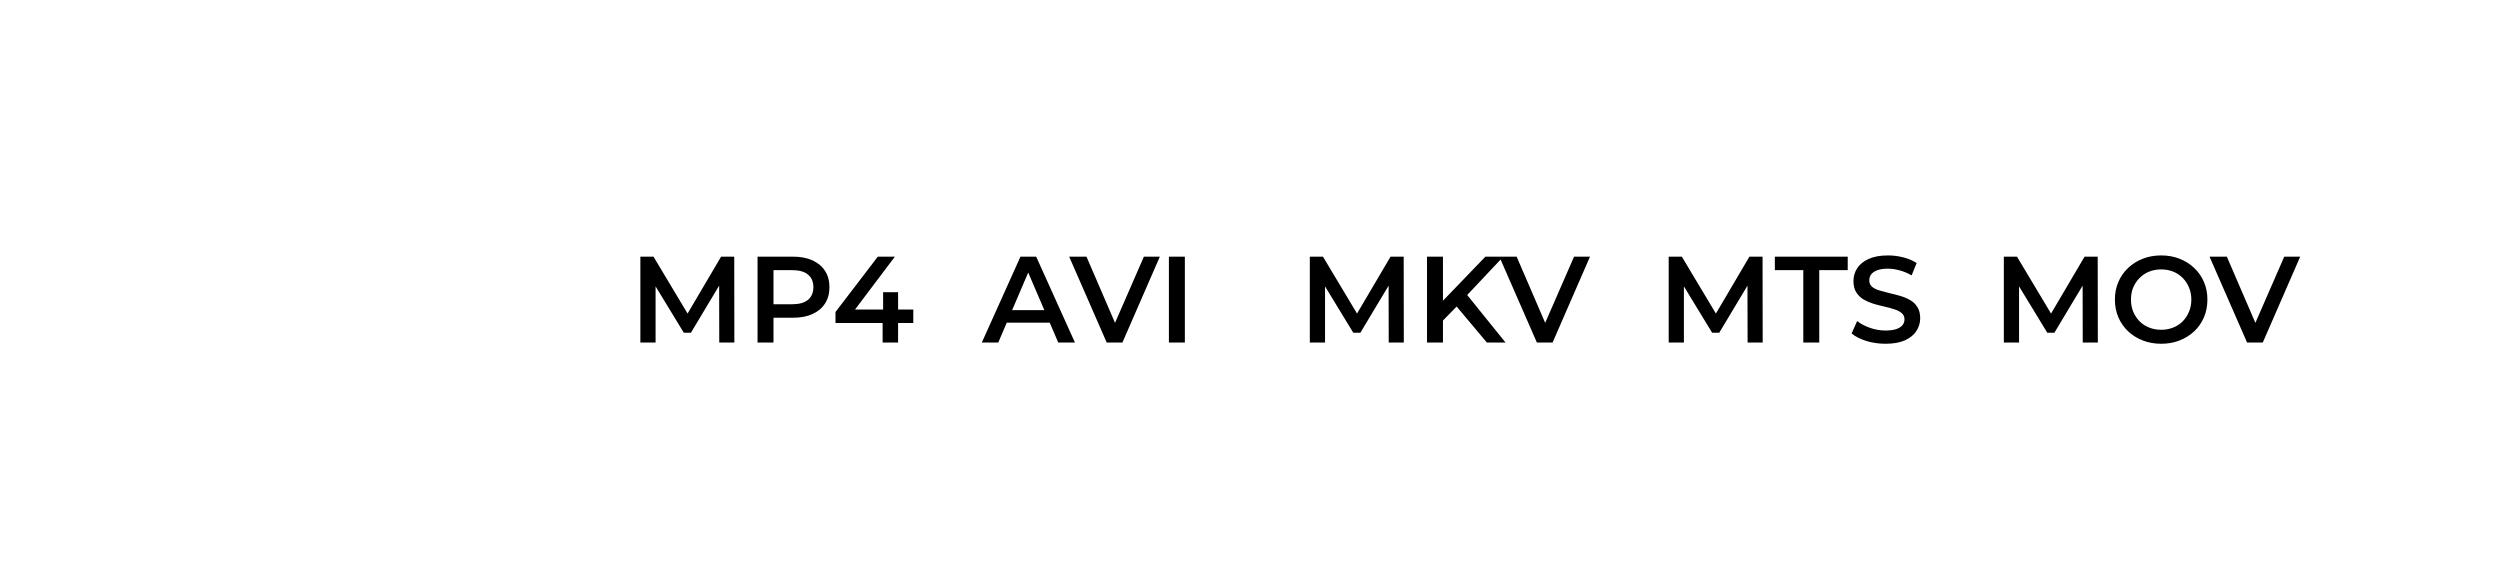 <svg fill="none" height="111" viewBox="0 0 489 111" width="489" xmlns="http://www.w3.org/2000/svg" xmlns:xlink="http://www.w3.org/1999/xlink"><filter id="a" color-interpolation-filters="sRGB" filterUnits="userSpaceOnUse" height="111" width="489" x="-0" y="0"><feFlood flood-opacity="0" result="BackgroundImageFix"/><feColorMatrix in="SourceAlpha" result="hardAlpha" type="matrix" values="0 0 0 0 0 0 0 0 0 0 0 0 0 0 0 0 0 0 127 0"/><feOffset/><feGaussianBlur stdDeviation="10"/><feComposite in2="hardAlpha" operator="out"/><feColorMatrix type="matrix" values="0 0 0 0 0 0 0 0 0 0 0 0 0 0 0 0 0 0 0.1 0"/><feBlend in2="BackgroundImageFix" mode="normal" result="effect1_dropShadow_454_132"/><feBlend in="SourceGraphic" in2="effect1_dropShadow_454_132" mode="normal" result="shape"/></filter><g filter="url(#a)"><rect fill="#fff" height="71" rx="35.5" width="449" x="20" y="20"/></g><path d="m125.256 67v-16.8h2.568l7.344 12.264h-1.344l7.224-12.264h2.568l.024 16.8h-2.952l-.024-12.168h.624l-6.144 10.248h-1.392l-6.24-10.248h.72v12.168zm22.921 0v-16.8h6.912c1.488 0 2.76.24 3.816.72 1.072.48 1.896 1.168 2.472 2.064s.864 1.96.864 3.192-.288 2.296-.864 3.192-1.4 1.584-2.472 2.064c-1.056.48-2.328.72-3.816.72h-5.184l1.392-1.464v6.312zm3.12-5.976-1.392-1.512h5.04c1.376 0 2.408-.288 3.096-.864.704-.592 1.056-1.416 1.056-2.472 0-1.072-.352-1.896-1.056-2.472-.688-.576-1.72-.864-3.096-.864h-5.04l1.392-1.536zm12.128 2.16v-2.16l8.28-10.824h3.336l-8.16 10.824-1.56-.48h13.32v2.64zm9.216 3.816v-3.816l.096-2.64v-3.384h2.928v9.84zm19.403 0 7.56-16.8h3.072l7.584 16.8h-3.264l-6.504-15.144h1.248l-6.48 15.144zm3.48-3.888.84-2.448h9.072l.84 2.448zm20.95 3.888-7.344-16.8h3.384l6.552 15.192h-1.944l6.624-15.192h3.12l-7.32 16.8zm12.164 0v-16.8h3.12v16.8zm27.563 0v-16.8h2.568l7.344 12.264h-1.344l7.224-12.264h2.568l.024 16.8h-2.952l-.024-12.168h.624l-6.144 10.248h-1.392l-6.24-10.248h.72v12.168zm25.706-3.96-.168-3.696 8.808-9.144h3.504l-7.32 7.776-1.728 1.896zm-2.784 3.96v-16.8h3.12v16.8zm11.712 0-6.432-7.656 2.064-2.28 8.016 9.936zm9.779 0-7.344-16.8h3.384l6.552 15.192h-1.944l6.624-15.192h3.12l-7.32 16.8zm25.782 0v-16.8h2.568l7.344 12.264h-1.344l7.224-12.264h2.568l.024 16.8h-2.952l-.024-12.168h.624l-6.144 10.248h-1.392l-6.24-10.248h.72v12.168zm26.33 0v-14.16h-5.568v-2.64h14.256v2.64h-5.568v14.16zm16.073.24c-1.312 0-2.568-.184-3.768-.552-1.2-.384-2.152-.872-2.856-1.464l1.08-2.424c.672.528 1.504.968 2.496 1.32s2.008.528 3.048.528c.88 0 1.592-.096 2.136-.288s.944-.448 1.2-.768c.256-.336.384-.712.384-1.128 0-.512-.184-.92-.552-1.224-.368-.32-.848-.568-1.44-.744-.576-.192-1.224-.368-1.944-.528-.704-.16-1.416-.344-2.136-.552-.704-.224-1.352-.504-1.944-.84-.576-.352-1.048-.816-1.416-1.392s-.552-1.312-.552-2.208c0-.912.24-1.744.72-2.496.496-.768 1.24-1.376 2.232-1.824 1.008-.464 2.28-.696 3.816-.696 1.008 0 2.008.128 3 .384s1.856.624 2.592 1.104l-.984 2.424c-.752-.448-1.528-.776-2.328-.984-.8-.224-1.568-.336-2.304-.336-.864 0-1.568.104-2.112.312-.528.208-.92.48-1.176.816-.24.336-.36.72-.36 1.152 0 .512.176.928.528 1.248.368.304.84.544 1.416.72.592.176 1.248.352 1.968.528.72.16 1.432.344 2.136.552.72.208 1.368.48 1.944.816.592.336 1.064.792 1.416 1.368.368.576.552 1.304.552 2.184 0 .896-.248 1.728-.744 2.496-.48.752-1.224 1.36-2.232 1.824-1.008.448-2.28.672-3.816.672zm23.152-.24v-16.8h2.568l7.344 12.264h-1.344l7.224-12.264h2.568l.024 16.8h-2.952l-.024-12.168h.624l-6.144 10.248h-1.392l-6.24-10.248h.72v12.168zm30.794.24c-1.312 0-2.52-.216-3.624-.648s-2.064-1.032-2.88-1.8c-.816-.784-1.448-1.696-1.896-2.736-.448-1.056-.672-2.208-.672-3.456s.224-2.392.672-3.432c.448-1.056 1.08-1.968 1.896-2.736.816-.784 1.776-1.392 2.88-1.824s2.304-.648 3.6-.648c1.312 0 2.512.216 3.6.648 1.104.432 2.064 1.04 2.88 1.824.816.768 1.448 1.68 1.896 2.736.448 1.04.672 2.184.672 3.432s-.224 2.4-.672 3.456-1.08 1.968-1.896 2.736-1.776 1.368-2.88 1.8c-1.088.432-2.28.648-3.576.648zm-.024-2.736c.848 0 1.632-.144 2.352-.432s1.344-.696 1.872-1.224c.528-.544.936-1.168 1.224-1.872.304-.72.456-1.512.456-2.376s-.152-1.648-.456-2.352c-.288-.72-.696-1.344-1.224-1.872-.528-.544-1.152-.96-1.872-1.248s-1.504-.432-2.352-.432-1.632.144-2.352.432c-.704.288-1.328.704-1.872 1.248-.528.528-.944 1.152-1.248 1.872-.288.704-.432 1.488-.432 2.352 0 .848.144 1.632.432 2.352.304.72.72 1.352 1.248 1.896.528.528 1.152.936 1.872 1.224s1.504.432 2.352.432zm16.807 2.496-7.344-16.8h3.384l6.552 15.192h-1.944l6.624-15.192h3.12l-7.32 16.8z" fill="#000"/></svg>